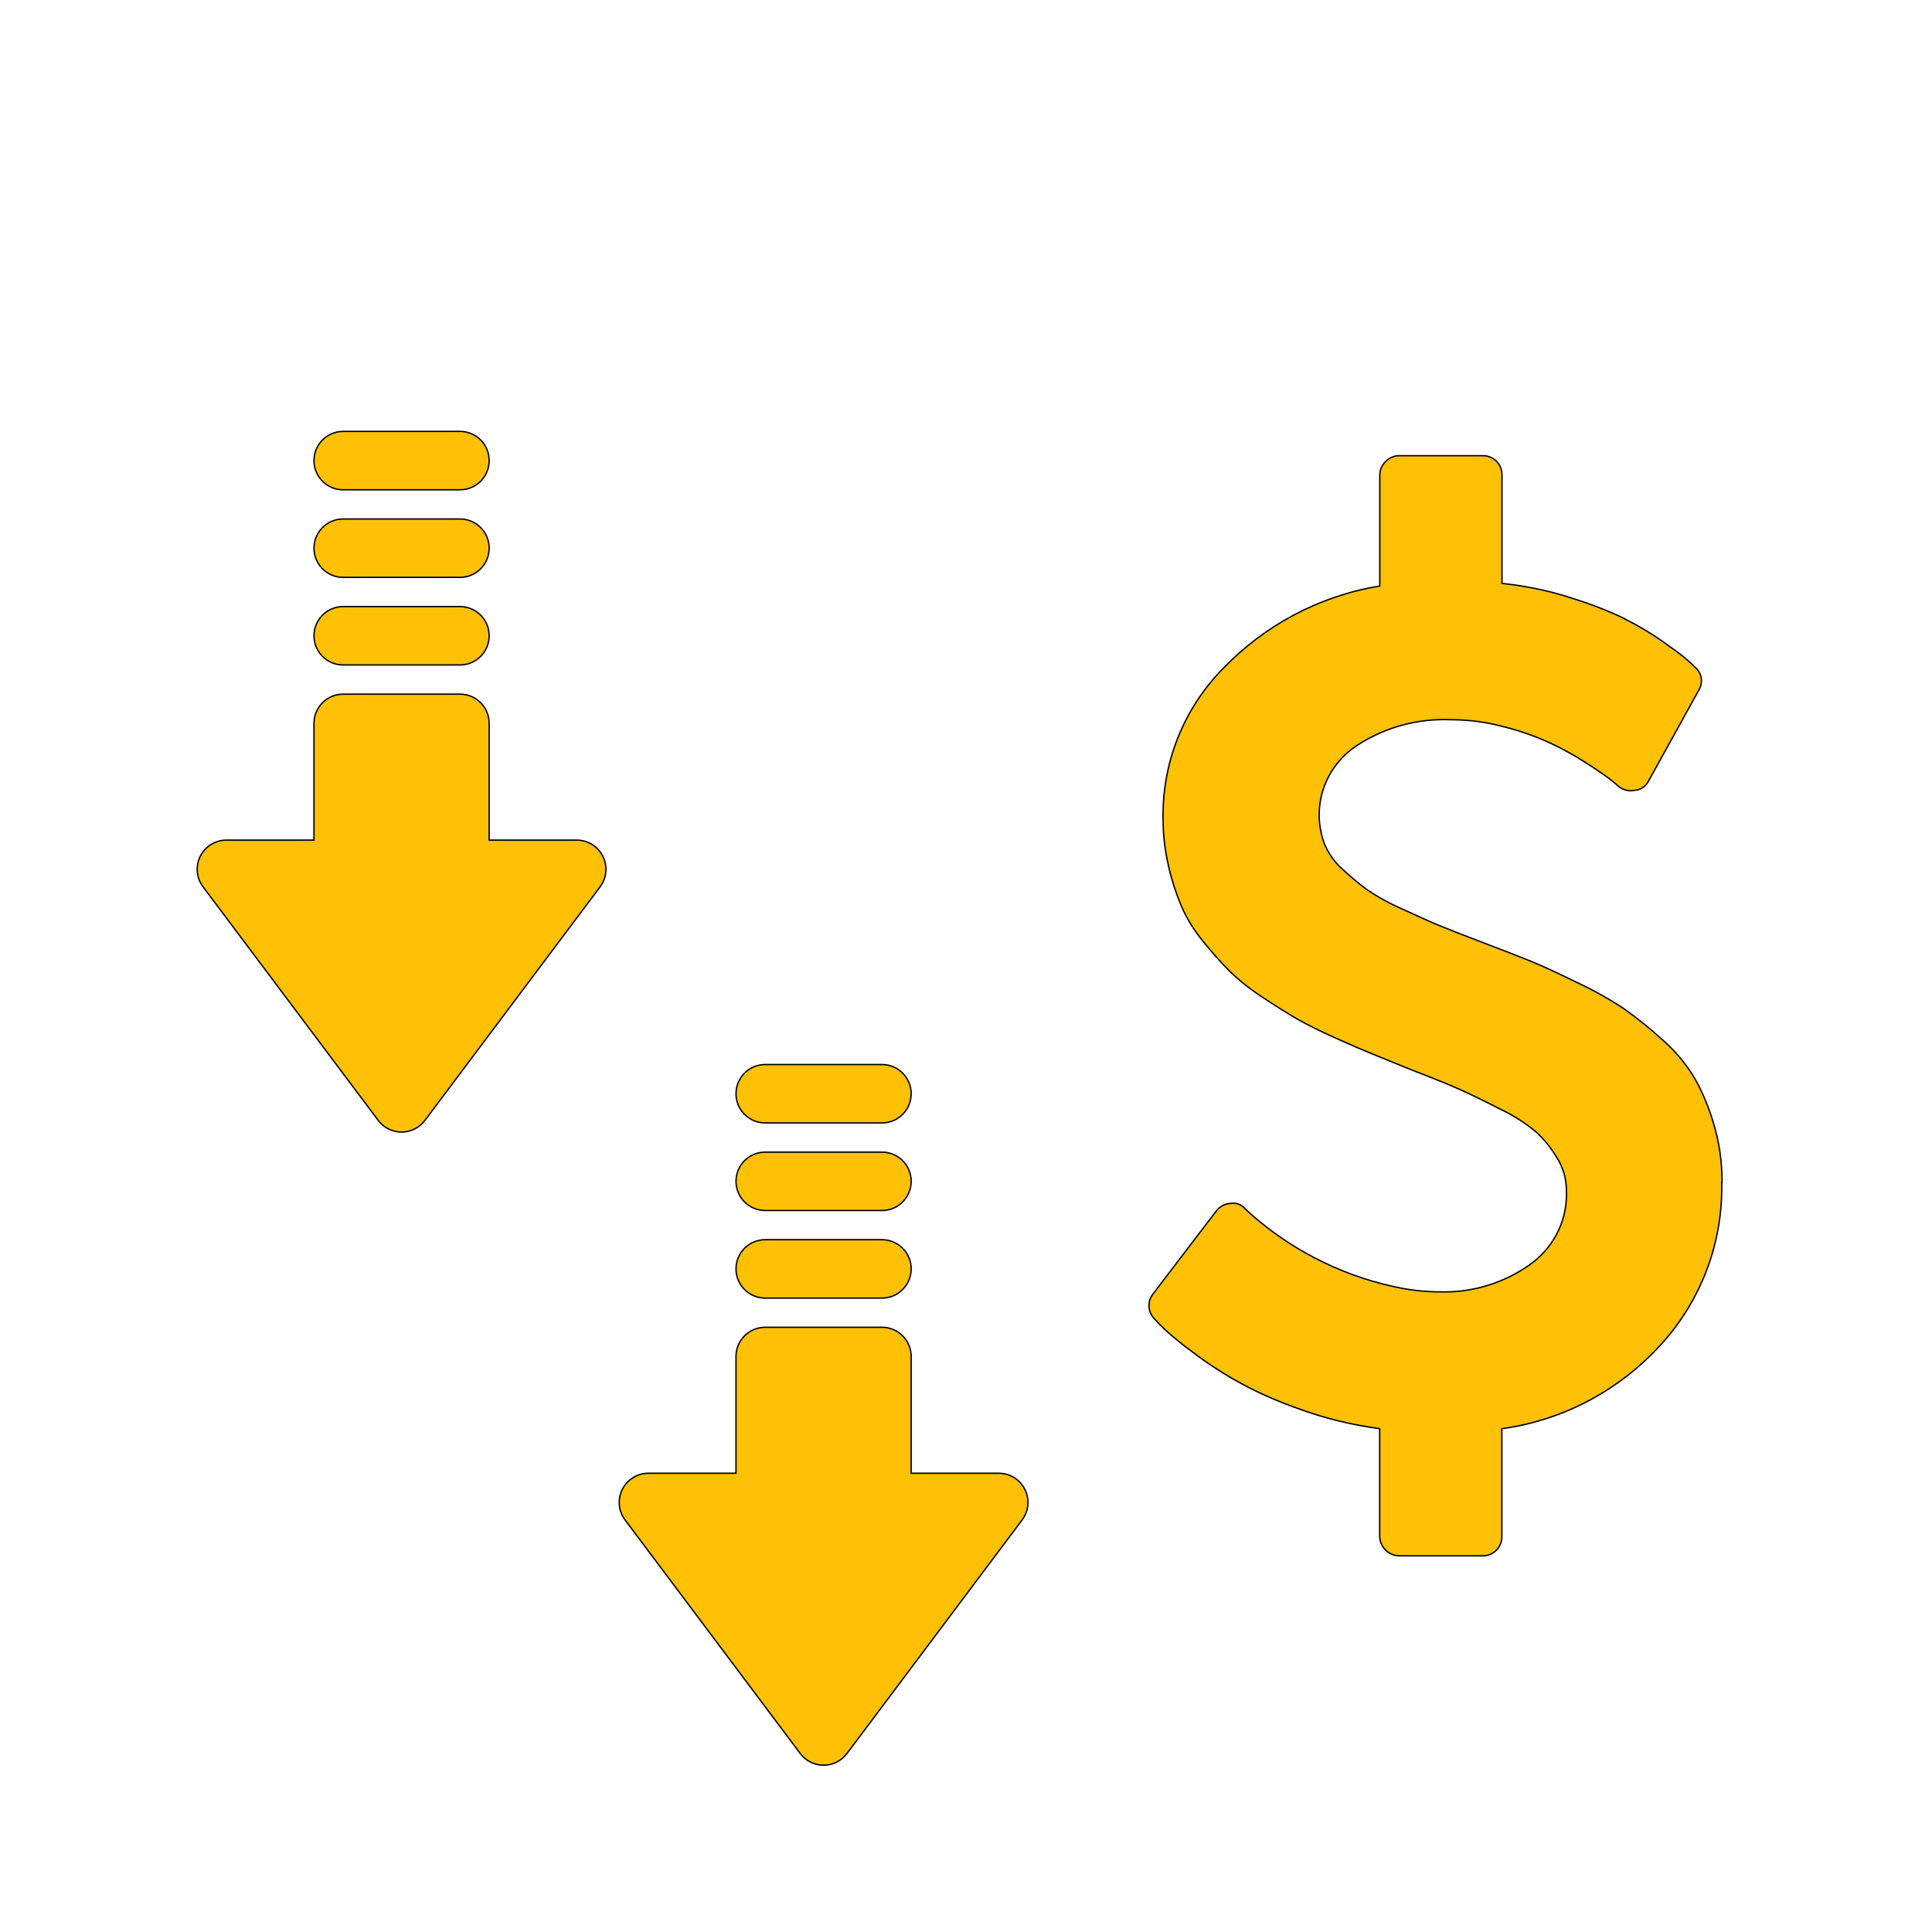 <?xml version="1.0" encoding="utf-8"?>
<svg width="800px" height="800px" viewBox="0 0 48 48" fill="#000000" stroke="#000000" xmlns="http://www.w3.org/2000/svg">
  <defs/>
  <g id="SVGRepo_bgCarrier" stroke-width="0"/>
  <defs stroke-linecap="round" stroke-linejoin="round" stroke="#000000" stroke-width="1.92">
    <style>.c{fill:none;stroke:#000000;stroke-linecap:round;stroke-linejoin:round;}</style>
  </defs>
  <defs>
    <style>.c{fill:none;stroke:#000000;stroke-linecap:round;stroke-linejoin:round;}</style>
  </defs>
  <g id="g-1" stroke-width="0" transform="matrix(1.139, 0, 0, 1.139, 28.543, 11.318)" style=""/>
  <g id="SVGRepo_tracerCarrier" stroke-linecap="round" stroke-linejoin="round" transform="matrix(1.139, 0, 0, 1.139, 28.543, 11.318)" style=""/>
  <g id="SVGRepo_iconCarrier" transform="matrix(1.139, 0, 0, 1.139, 28.543, 11.318)" style="">
    <path d="m12.496 15.87c.001.027.001.06.001.092 0 1.326-.507 2.534-1.337 3.441l.003-.004c-.881.967-2.081 1.63-3.432 1.824l-.031.004v2.344.016c0 .228-.185.413-.413.413-.006 0-.011 0-.017 0h.001-1.807c-.236-.003-.426-.193-.429-.429v-2.344c-.64-.088-1.216-.233-1.766-.434l.059.019c-.898-.305-1.678-.726-2.37-1.254l.02.015c-.233-.169-.435-.334-.629-.509l.007.006q-.167-.16-.234-.24c-.074-.074-.12-.176-.12-.289 0-.099.036-.19.095-.261l-.001.001 1.379-1.808c.073-.093.183-.154.307-.16h.001c.018-.003.038-.005.06-.005.105 0 .199.049.26.126l.001.001.026.026c.885.81 1.987 1.398 3.208 1.666l.046.009c.298.068.64.107.991.107.018 0 .04.001.062.001.691 0 1.331-.216 1.858-.584l-.011.007c.501-.342.826-.91.826-1.554 0-.028-.001-.056-.002-.083v.004c0-.263-.075-.508-.204-.715l.003.006c-.127-.214-.276-.398-.447-.559l-.001-.001c-.227-.191-.485-.359-.761-.493l-.022-.01q-.536-.274-.88-.429t-1.071-.435q-.522-.214-.824-.335t-.824-.355-.837-.415-.757-.475c-.27-.175-.506-.363-.721-.57l.001.001c-.2-.203-.391-.416-.57-.64l-.013-.016c-.185-.224-.345-.48-.467-.756l-.008-.021c-.107-.25-.204-.547-.275-.854l-.007-.036c-.072-.307-.114-.66-.114-1.022 0-.008 0-.016 0-.024v.001c0-.009 0-.02 0-.031 0-1.25.501-2.384 1.314-3.21l-.001.001c.89-.922 2.063-1.566 3.379-1.789l.036-.005v-2.415c0-.001 0-.003 0-.004 0-.117.049-.223.127-.298.075-.078.181-.127.298-.127h.003 1.808.016c.228 0 .413.185.413.413v.017-.001 2.357c.55.058 1.052.167 1.533.323l-.053-.015c.459.14.845.293 1.216.471l-.052-.022c.328.163.607.33.871.516l-.02-.014q.4.282.522.388t.201.187c.082.071.133.176.133.292 0 .081-.025.156-.067.218l.001-.001-1.082 1.956c-.055.121-.171.205-.307.214h-.001c-.025.005-.055.009-.085.009-.106 0-.203-.039-.277-.103h.001q-.04-.04-.194-.16t-.522-.355c-.219-.142-.475-.284-.741-.411l-.042-.018c-.28-.131-.612-.25-.956-.339l-.042-.009c-.343-.096-.737-.153-1.144-.154h-.001c-.046-.002-.099-.003-.153-.003-.716 0-1.382.216-1.935.587l.013-.008c-.487.327-.804.876-.804 1.499 0 .226.042.443.118.643l-.004-.012c.092.22.226.406.394.555l.002.001c.161.151.333.296.513.431l.016.011c.215.148.462.287.721.403l.03.012q.502.234.81.362t.938.368q.71.268 1.085.422t1.018.469c.394.187.725.376 1.041.587l-.029-.018c.31.22.58.44.837.675l-.006-.006c.277.242.513.522.701.835l.009.016c.166.293.309.634.413.991l.009.034c.109.365.171.785.171 1.219v.042-.002z" style="fill: rgb(255, 193, 6); stroke-width: 0.03px;"/>
  </g>
  <g id="g-2" stroke-width="0" transform="matrix(0.057, 0, 0, 0.057, 73.834, 34.978)" style=""/>
  <g id="g-3" stroke-linecap="round" stroke-linejoin="round" transform="matrix(0.057, 0, 0, 0.057, 73.834, 34.978)" style=""/>
  <g id="g-4" transform="matrix(0.034, 0, 0, 0.034, 1.273, 10.718)" style="">
    <g>
      <g>
        <path d="M403.079,310.458c-3.627-7.232-11.008-11.797-19.093-11.797h-64v-85.333c0-11.776-9.536-21.333-21.333-21.333H213.32 c-11.776,0-21.333,9.557-21.333,21.333v85.333h-64c-8.064,0-15.445,4.565-19.072,11.797c-3.605,7.232-2.837,15.872,2.027,22.336 l128,170.667c4.011,5.376,10.347,8.533,17.045,8.533c6.72,0,13.056-3.157,17.067-8.533l128-170.667 C405.917,326.33,406.685,317.69,403.079,310.458z" style="fill: rgb(255, 193, 6);"/>
      </g>
    </g>
    <g>
      <g>
        <path d="M298.663,128.001H213.33c-11.797,0-21.333,9.536-21.333,21.333c0,11.797,9.536,21.333,21.333,21.333h85.333 c11.797,0,21.333-9.536,21.333-21.333C319.996,137.537,310.46,128.001,298.663,128.001z" style="fill: rgb(255, 193, 6);"/>
      </g>
    </g>
    <g>
      <g>
        <path d="M298.663,64.001H213.33c-11.797,0-21.333,9.536-21.333,21.333s9.536,21.333,21.333,21.333h85.333 c11.797,0,21.333-9.536,21.333-21.333S310.46,64.001,298.663,64.001z" style="fill: rgb(255, 193, 6);"/>
      </g>
    </g>
    <g>
      <g>
        <path d="M298.664,0H213.33c-11.797,0-21.333,9.536-21.333,21.333c0,11.798,9.536,21.334,21.333,21.334h85.333 c11.797,0,21.333-9.536,21.333-21.333C319.997,9.536,310.461,0,298.664,0z" style="fill: rgb(255, 193, 6);"/>
      </g>
    </g>
  </g>
  <g id="g-6" transform="matrix(0.034, 0, 0, 0.034, 11.758, 26.448)" style="">
    <g>
      <g>
        <path d="M403.079,310.458c-3.627-7.232-11.008-11.797-19.093-11.797h-64v-85.333c0-11.776-9.536-21.333-21.333-21.333H213.32 c-11.776,0-21.333,9.557-21.333,21.333v85.333h-64c-8.064,0-15.445,4.565-19.072,11.797c-3.605,7.232-2.837,15.872,2.027,22.336 l128,170.667c4.011,5.376,10.347,8.533,17.045,8.533c6.72,0,13.056-3.157,17.067-8.533l128-170.667 C405.917,326.33,406.685,317.69,403.079,310.458z" style="fill: rgb(255, 193, 6);"/>
      </g>
    </g>
    <g>
      <g>
        <path d="M298.663,128.001H213.33c-11.797,0-21.333,9.536-21.333,21.333c0,11.797,9.536,21.333,21.333,21.333h85.333 c11.797,0,21.333-9.536,21.333-21.333C319.996,137.537,310.46,128.001,298.663,128.001z" style="fill: rgb(255, 193, 6);"/>
      </g>
    </g>
    <g>
      <g>
        <path d="M298.663,64.001H213.33c-11.797,0-21.333,9.536-21.333,21.333s9.536,21.333,21.333,21.333h85.333 c11.797,0,21.333-9.536,21.333-21.333S310.46,64.001,298.663,64.001z" style="fill: rgb(255, 193, 6);"/>
      </g>
    </g>
    <g>
      <g>
        <path d="M298.664,0H213.33c-11.797,0-21.333,9.536-21.333,21.333c0,11.798,9.536,21.334,21.333,21.334h85.333 c11.797,0,21.333-9.536,21.333-21.333C319.997,9.536,310.461,0,298.664,0z" style="fill: rgb(255, 193, 6);"/>
      </g>
    </g>
  </g>
</svg>